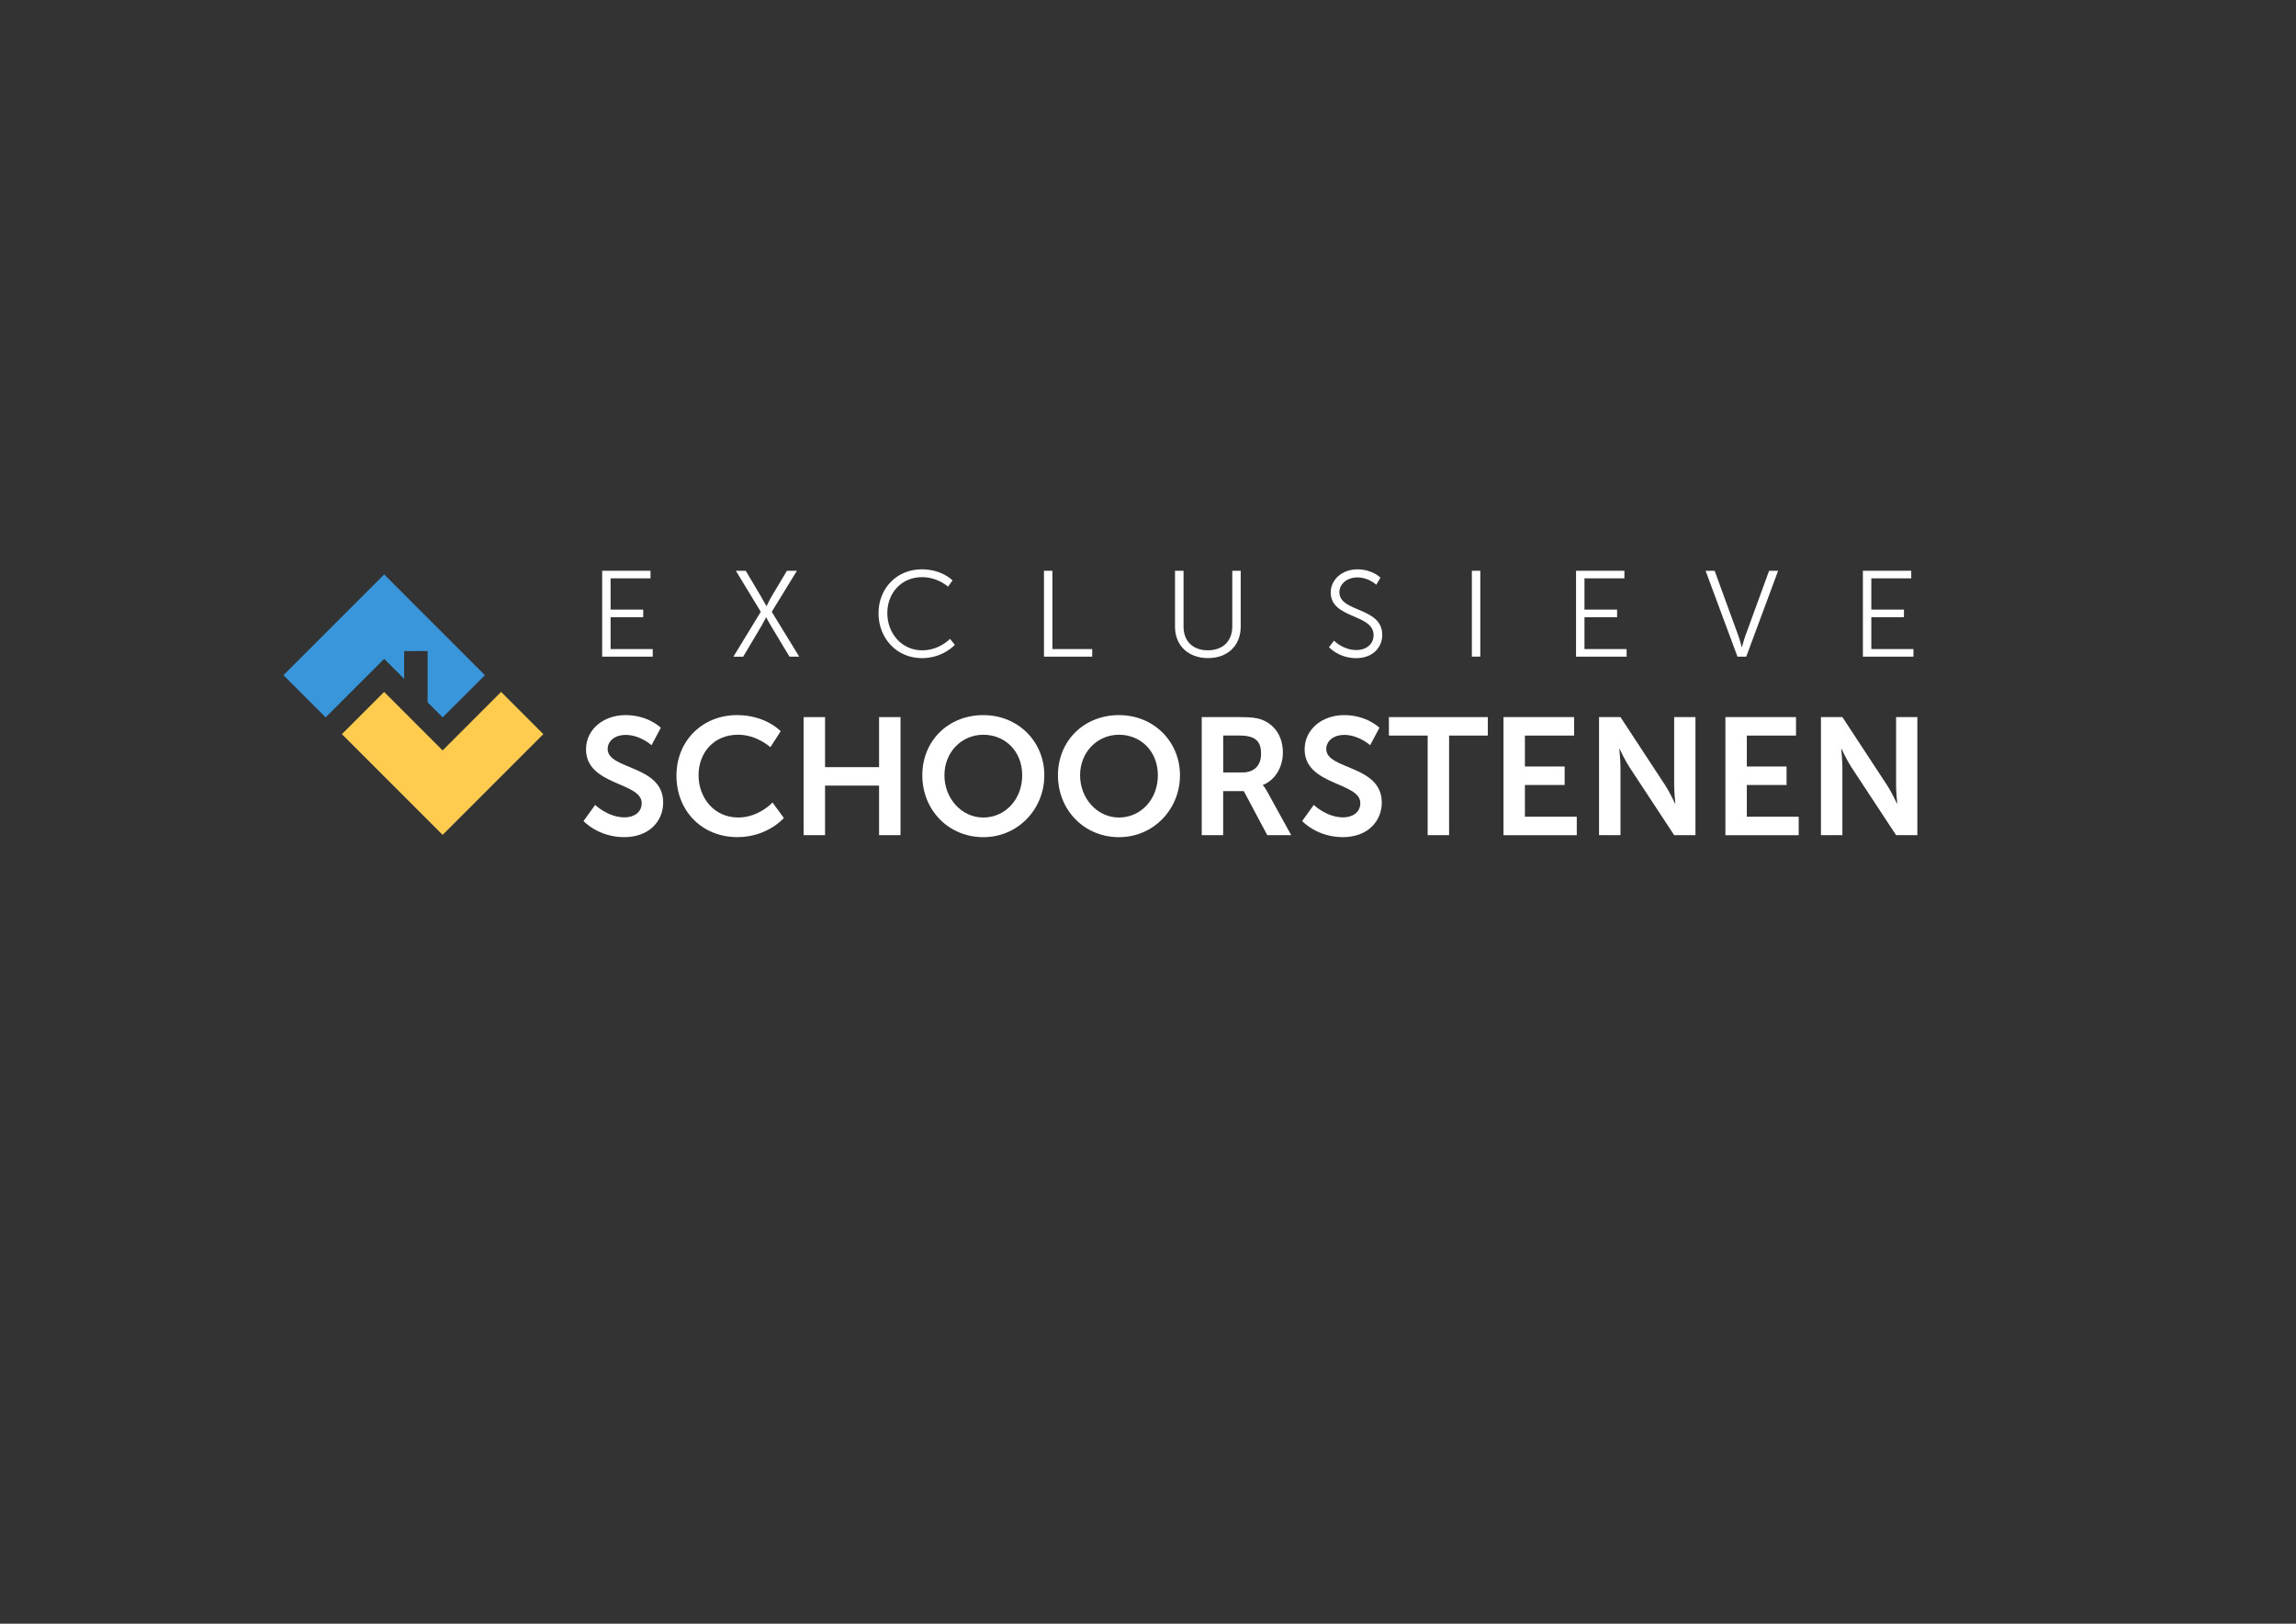 <?xml version="1.0" encoding="UTF-8"?>
<svg id="Laag_1" xmlns="http://www.w3.org/2000/svg" viewBox="0 0 841.89 595.28">
  <rect x="0" y="0" width="841.89" height="595.28" fill="#333333" stroke="none"/>
  <defs>
    <style>
      .cls-1 {
        fill: #fff;
      }

      .cls-2 {
        fill: #ffcc50;
      }

      .cls-3 {
        fill: #3a96db;
      }
    </style>
  </defs>
  <g>
    <path class="cls-1" d="M220.8,209.25h17.73v2.78h-14.64v11.46h11.96v2.78h-11.96v11.69h15.45v2.78h-18.54v-31.48Z"/>
    <path class="cls-1" d="M278.96,224.3l-9.14-15.05h3.63l5.51,9.31c.94,1.61,2.06,3.63,2.06,3.63h.09s.9-2.02,1.88-3.63l5.55-9.31h3.67l-9.23,15.05,10.08,16.44h-3.58l-6.54-10.88c-.99-1.61-1.97-3.49-1.97-3.49h-.09s-.94,1.88-1.93,3.54l-6.45,10.84h-3.58l10.03-16.44Z"/>
    <path class="cls-1" d="M337.94,208.72c7.52,0,11.33,4.08,11.33,4.08l-1.66,2.28s-3.67-3.49-9.58-3.49c-7.39,0-12.67,5.73-12.67,13.17s5.28,13.66,12.76,13.66c6.36,0,10.21-4.21,10.21-4.21l1.79,2.19s-4.3,4.88-12.05,4.88c-9.31,0-15.94-7.3-15.94-16.48s6.81-16.08,15.81-16.08Z"/>
    <path class="cls-1" d="M382.8,209.25h3.09v28.71h14.6v2.78h-17.69v-31.48Z"/>
    <path class="cls-1" d="M430.85,209.25h3.13v20.47c0,5.42,3.49,8.69,8.91,8.69s8.96-3.27,8.96-8.78v-20.38h3.09v20.51c0,6.99-4.88,11.51-12,11.51s-12.09-4.52-12.09-11.51v-20.51Z"/>
    <path class="cls-1" d="M489.15,234.87s3.27,3.45,8.24,3.45c3.45,0,6.27-2.06,6.27-5.46,0-7.93-15.72-5.91-15.72-15.67,0-4.52,3.99-8.46,9.81-8.46,5.46,0,8.42,3.05,8.42,3.05l-1.52,2.6s-2.78-2.69-6.9-2.69-6.63,2.64-6.63,5.42c0,7.48,15.72,5.33,15.72,15.67,0,4.7-3.63,8.51-9.54,8.51-6.45,0-9.99-4.03-9.99-4.03l1.84-2.37Z"/>
    <path class="cls-1" d="M539.7,209.25h3.09v31.48h-3.09v-31.48Z"/>
    <path class="cls-1" d="M577.9,209.25h17.73v2.78h-14.64v11.46h11.96v2.78h-11.96v11.69h15.45v2.78h-18.54v-31.48Z"/>
    <path class="cls-1" d="M625.41,209.25h3.31l8.73,23.92c.58,1.61,1.21,4.08,1.21,4.08h.09s.63-2.46,1.21-4.08l8.73-23.92h3.31l-11.69,31.48h-3.22l-11.69-31.48Z"/>
    <path class="cls-1" d="M683.08,209.25h17.73v2.78h-14.64v11.46h11.96v2.78h-11.96v11.69h15.45v2.78h-18.54v-31.48Z"/>
    <path class="cls-1" d="M218.23,295.09s4.69,4.57,10.79,4.57c3.29,0,6.28-1.71,6.28-5.24,0-7.74-20.42-6.4-20.42-19.69,0-7.19,6.22-12.56,14.51-12.56s12.92,4.63,12.92,4.63l-3.41,6.4s-4.15-3.78-9.57-3.78c-3.66,0-6.52,2.13-6.52,5.18,0,7.68,20.36,5.79,20.36,19.63,0,6.89-5.24,12.68-14.26,12.68-9.63,0-14.94-5.91-14.94-5.91l4.27-5.91Z"/>
    <path class="cls-1" d="M270.29,262.17c10.55,0,15.97,5.91,15.97,5.91l-3.78,5.85s-4.94-4.57-11.83-4.57c-9.14,0-14.51,6.83-14.51,14.87s5.55,15.48,14.57,15.48c7.5,0,12.56-5.49,12.56-5.49l4.15,5.67s-5.97,7.01-17.01,7.01c-13.23,0-22.37-9.81-22.37-22.55s9.51-22.19,22.25-22.19Z"/>
    <path class="cls-1" d="M294.67,262.9h7.86v18.35h19.81v-18.35h7.86v43.28h-7.86v-18.17h-19.81v18.17h-7.86v-43.28Z"/>
    <path class="cls-1" d="M360.56,262.17c12.74,0,22.37,9.69,22.37,22.07s-9.63,22.68-22.37,22.68-22.37-9.94-22.37-22.68,9.63-22.07,22.37-22.07ZM360.56,299.72c7.92,0,14.26-6.58,14.26-15.48s-6.34-14.87-14.26-14.87-14.26,6.34-14.26,14.87,6.34,15.48,14.26,15.48Z"/>
    <path class="cls-1" d="M410.3,262.17c12.74,0,22.37,9.69,22.37,22.07s-9.63,22.68-22.37,22.68-22.37-9.94-22.37-22.68,9.63-22.07,22.37-22.07ZM410.3,299.72c7.92,0,14.26-6.58,14.26-15.48s-6.34-14.87-14.26-14.87-14.26,6.34-14.26,14.87,6.34,15.48,14.26,15.48Z"/>
    <path class="cls-1" d="M440.65,262.9h13.96c4.69,0,6.83.37,8.72,1.22,4.33,1.95,7.07,6.1,7.07,11.83,0,5.18-2.74,10-7.31,11.83v.12s.61.61,1.46,2.13l8.9,16.15h-8.78l-8.6-16.15h-7.56v16.15h-7.86v-43.28ZM455.58,283.2c4.21,0,6.83-2.5,6.83-6.83s-1.77-6.71-7.92-6.71h-5.97v13.53h7.07Z"/>
    <path class="cls-1" d="M481.73,295.09s4.69,4.57,10.79,4.57c3.29,0,6.28-1.71,6.28-5.24,0-7.74-20.42-6.4-20.42-19.69,0-7.19,6.22-12.56,14.51-12.56s12.92,4.63,12.92,4.63l-3.41,6.4s-4.15-3.78-9.57-3.78c-3.66,0-6.52,2.13-6.52,5.18,0,7.68,20.36,5.79,20.36,19.63,0,6.89-5.24,12.68-14.26,12.68-9.63,0-14.94-5.91-14.94-5.91l4.27-5.91Z"/>
    <path class="cls-1" d="M523.48,269.67h-14.2v-6.77h36.27v6.77h-14.2v36.51h-7.86v-36.51Z"/>
    <path class="cls-1" d="M551.28,262.9h25.91v6.77h-18.04v11.34h14.57v6.77h-14.57v11.64h19.02v6.77h-26.88v-43.28Z"/>
    <path class="cls-1" d="M586.33,262.9h7.86l16.4,24.99c1.65,2.5,3.6,6.71,3.6,6.71h.12s-.43-4.15-.43-6.71v-24.99h7.8v43.28h-7.8l-16.4-24.93c-1.65-2.5-3.6-6.71-3.6-6.71h-.12s.43,4.15.43,6.71v24.93h-7.86v-43.28Z"/>
    <path class="cls-1" d="M632.65,262.9h25.91v6.77h-18.04v11.34h14.57v6.77h-14.57v11.64h19.02v6.77h-26.88v-43.28Z"/>
    <path class="cls-1" d="M667.7,262.9h7.86l16.4,24.99c1.65,2.5,3.6,6.71,3.6,6.71h.12s-.43-4.15-.43-6.71v-24.99h7.8v43.28h-7.8l-16.4-24.93c-1.65-2.5-3.6-6.71-3.6-6.71h-.12s.43,4.15.43,6.71v24.93h-7.86v-43.28Z"/>
  </g>
  <g>
    <polygon class="cls-2" points="162.3 275.12 140.85 253.67 125.37 269.15 162.3 306.08 199.23 269.15 183.75 253.67 162.3 275.12"/>
    <polygon class="cls-3" points="140.87 210.6 103.94 247.53 119.41 263 140.87 241.55 148.19 248.87 148.19 238.7 156.8 238.7 156.8 257.49 162.32 263 177.8 247.53 140.87 210.6"/>
  </g>
</svg>